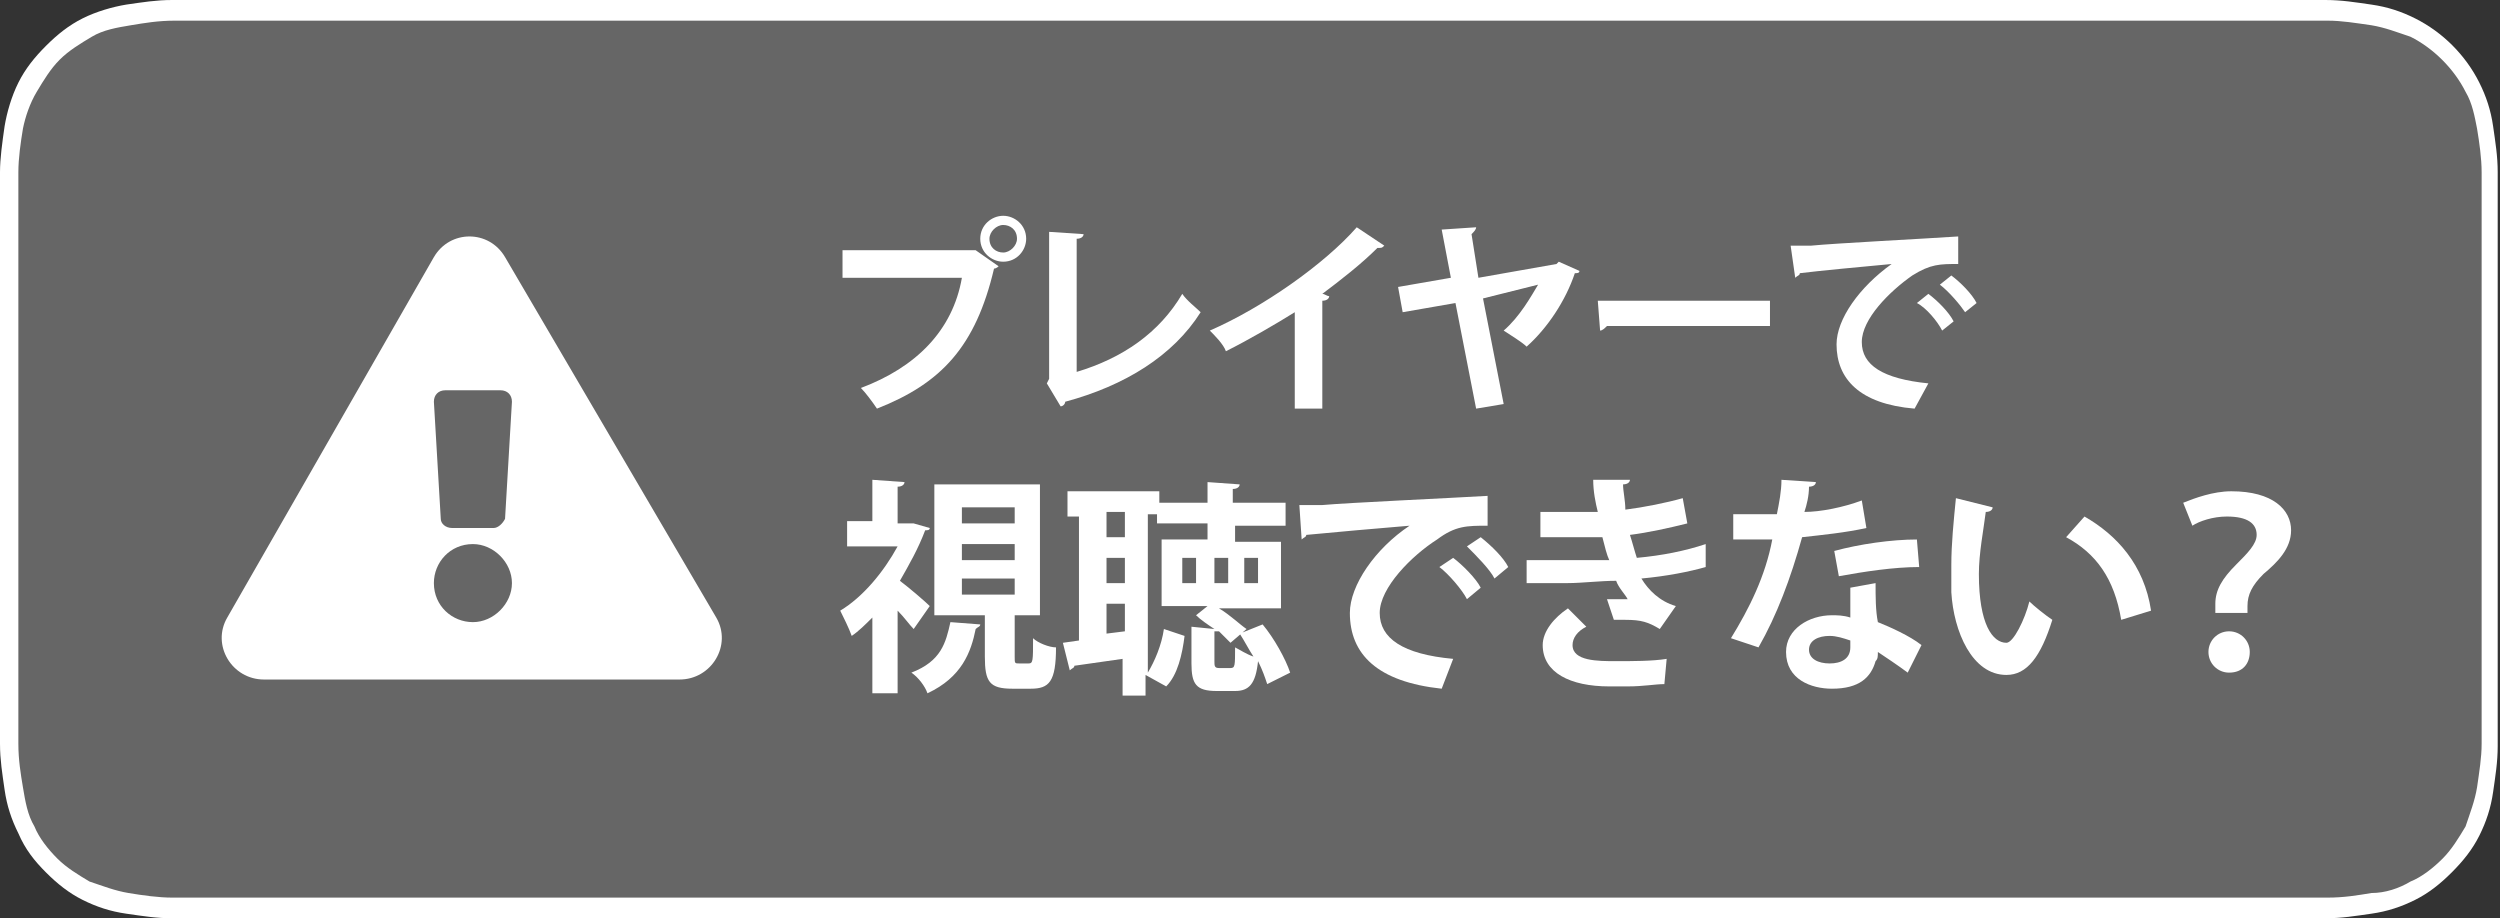 <?xml version="1.0" encoding="utf-8"?>
<!-- Generator: Adobe Illustrator 25.0.0, SVG Export Plug-In . SVG Version: 6.00 Build 0)  -->
<svg version="1.1" id="JP" xmlns="http://www.w3.org/2000/svg" xmlns:xlink="http://www.w3.org/1999/xlink" x="0px" y="0px"
	 viewBox="0 0 108.9 40" style="enable-background:new 0 0 108.9 40;" xml:space="preserve">
<rect x="0" y="0" width="108.9" height="40" fill="#333333" stroke="none"/>
<style type="text/css">
	.st0{fill:#FFFFFF;}
	.st1{fill:#666666;}
</style>
<g>
	<path class="st0" d="M99.3,0H9.5C9.2,0,8.8,0,8.4,0C8.1,0,7.8,0,7.5,0c-0.7,0-1.3,0.1-2,0.2C4.9,0.3,4.2,0.5,3.6,0.8S2.5,1.5,2,2
		S1.1,3,0.8,3.6S0.3,4.9,0.2,5.5C0.1,6.2,0,6.9,0,7.5c0,0.3,0,0.6,0,0.9v23.1c0,0.3,0,0.6,0,0.9c0,0.7,0.1,1.3,0.2,2
		s0.3,1.3,0.6,1.9C1.1,37,1.5,37.5,2,38s1,0.9,1.6,1.2s1.2,0.5,1.9,0.6s1.3,0.2,2,0.2c0.3,0,0.6,0,0.9,0c0.4,0,0.7,0,1.1,0h89.8
		c0.4,0,0.7,0,1.1,0c0.3,0,0.6,0,0.9,0c0.7,0,1.3-0.1,2-0.2c0.7-0.1,1.3-0.3,1.9-0.6s1.1-0.7,1.6-1.2s0.9-1,1.2-1.6
		c0.3-0.6,0.5-1.2,0.6-1.9s0.2-1.3,0.2-2c0-0.3,0-0.6,0-0.9c0-0.4,0-0.7,0-1.1v-21c0-0.4,0-0.7,0-1.1c0-0.3,0-0.6,0-0.9
		c0-0.7-0.1-1.3-0.2-2s-0.3-1.3-0.6-1.9c-0.6-1.2-1.6-2.2-2.8-2.8c-0.6-0.3-1.2-0.5-1.9-0.6c-0.7-0.1-1.3-0.2-2-0.2
		c-0.3,0-0.6,0-0.9,0C100,0,99.7,0,99.3,0z"/>
	<path class="st1" d="M8.4,39.1c-0.3,0-0.6,0-0.9,0c-0.6,0-1.3-0.1-1.9-0.2c-0.6-0.1-1.1-0.3-1.7-0.5c-0.5-0.3-1-0.6-1.4-1
		s-0.8-0.9-1-1.4c-0.3-0.5-0.4-1.1-0.5-1.7c-0.1-0.6-0.2-1.2-0.2-1.9c0-0.2,0-0.9,0-0.9V8.4c0,0,0-0.7,0-0.9c0-0.6,0.1-1.3,0.2-1.9
		C1.1,5.1,1.3,4.5,1.6,4s0.6-1,1-1.4s0.9-0.7,1.4-1s1.1-0.4,1.7-0.5s1.2-0.2,1.9-0.2h0.9h92h0.9c0.6,0,1.2,0.1,1.9,0.2
		c0.6,0.1,1.1,0.3,1.7,0.5c1,0.5,1.9,1.4,2.4,2.4c0.3,0.5,0.4,1.1,0.5,1.6c0.1,0.6,0.2,1.3,0.2,1.9c0,0.3,0,0.6,0,0.9
		c0,0.4,0,0.7,0,1.1v20.9c0,0.4,0,0.7,0,1.1c0,0.3,0,0.6,0,0.9c0,0.6-0.1,1.2-0.2,1.9c-0.1,0.6-0.3,1.1-0.5,1.7
		c-0.3,0.5-0.6,1-1,1.4s-0.9,0.8-1.4,1c-0.5,0.3-1.1,0.5-1.7,0.5c-0.6,0.1-1.2,0.2-1.9,0.2c-0.3,0-0.6,0-0.9,0h-1.1L8.4,39.1z"/>
</g>
<path class="st0" d="M31.2,26.9c0.7,1.2-0.2,2.7-1.6,2.7H11.5c-1.4,0-2.3-1.5-1.6-2.7l9-15.7c0.7-1.2,2.4-1.2,3.1,0L31.2,26.9
	L31.2,26.9z M20.6,23.7c-1,0-1.7,0.8-1.7,1.7c0,1,0.8,1.7,1.7,1.7s1.7-0.8,1.7-1.7C22.3,24.5,21.5,23.7,20.6,23.7z M18.9,17.5
	l0.3,5.1c0,0.2,0.2,0.4,0.5,0.4h1.8c0.2,0,0.4-0.2,0.5-0.4l0.3-5.1c0-0.3-0.2-0.5-0.5-0.5h-2.4C19.1,17,18.9,17.2,18.9,17.5
	L18.9,17.5z"/>
<g>
	<path class="st0" d="M36.8,10.9h5.6l0.1,0l1,0.7c0,0-0.1,0.1-0.2,0.1c-0.8,3.4-2.3,5-5.1,6.1c-0.2-0.3-0.5-0.7-0.7-0.9
		c2.4-0.9,4-2.5,4.4-4.8h-5.2V10.9z M43.7,9.4c0.5,0,1,0.4,1,1c0,0.5-0.4,1-1,1c-0.5,0-1-0.4-1-1C42.7,9.8,43.2,9.4,43.7,9.4z
		 M44.3,10.4c0-0.4-0.3-0.6-0.6-0.6c-0.3,0-0.6,0.3-0.6,0.6c0,0.4,0.3,0.6,0.6,0.6C44,11,44.3,10.7,44.3,10.4z"/>
	<path class="st0" d="M46.9,16.2c2-0.6,3.6-1.7,4.6-3.4c0.2,0.3,0.6,0.6,0.8,0.8c-1.2,1.9-3.3,3.2-5.9,3.9c0,0.1-0.1,0.2-0.2,0.2
		l-0.6-1l0.1-0.2v-6.4l1.5,0.1c0,0.1-0.1,0.2-0.3,0.2V16.2z"/>
	<path class="st0" d="M60.3,10.7c-0.1,0.1-0.1,0.1-0.3,0.1c-0.7,0.7-1.6,1.4-2.4,2c0.1,0,0.2,0.1,0.3,0.1c0,0.1-0.1,0.2-0.3,0.2v4.7
		h-1.2v-4.2c-0.8,0.5-2,1.2-3,1.7c-0.1-0.3-0.5-0.7-0.7-0.9c2.3-1,5-2.9,6.4-4.5L60.3,10.7z"/>
	<path class="st0" d="M68.8,11.8c0,0.1-0.1,0.1-0.2,0.1c-0.4,1.2-1.2,2.4-2.1,3.2c-0.2-0.2-0.7-0.5-1-0.7c0.7-0.6,1.2-1.5,1.5-2
		L64.6,13l0.9,4.6l-1.2,0.2l-0.9-4.6l-2.3,0.4l-0.2-1.1l2.3-0.4L62.8,10l1.5-0.1c0,0.1-0.1,0.2-0.2,0.3l0.3,1.9l3.4-0.6l0.1-0.1
		L68.8,11.8z"/>
	<path class="st0" d="M69.6,13.1h7.5v1.1h-7.1c-0.1,0.1-0.2,0.2-0.3,0.2L69.6,13.1z"/>
	<path class="st0" d="M78,10.7c0.3,0,0.7,0,0.9,0c1-0.1,4.9-0.3,6.4-0.4l0,1.2c-0.8,0-1.2,0-2,0.5c-1,0.7-2.2,1.9-2.2,2.9
		s0.9,1.6,2.9,1.8l-0.6,1.1C81,17.6,80,16.5,80,15c0-1.1,1-2.5,2.4-3.5c-1.1,0.1-3.2,0.3-4,0.4c0,0.1-0.1,0.1-0.2,0.2L78,10.7z
		 M84,12.8c0.4,0.3,0.9,0.8,1.1,1.2l-0.5,0.4c-0.2-0.4-0.7-1-1.1-1.2L84,12.8z M85,12c0.4,0.3,0.9,0.8,1.1,1.2l-0.5,0.4
		c-0.2-0.3-0.7-0.9-1.1-1.2L85,12z"/>
	<path class="st0" d="M40.5,23c0,0.1-0.1,0.1-0.2,0.1c-0.3,0.8-0.7,1.5-1.1,2.2c0.4,0.3,1.1,0.9,1.3,1.1l-0.7,1
		c-0.2-0.2-0.4-0.5-0.7-0.8v3.6H38v-3.3c-0.3,0.3-0.6,0.6-0.9,0.8c-0.1-0.3-0.4-0.9-0.5-1.1c1-0.6,1.9-1.7,2.5-2.8h-2.2v-1.1H38
		v-1.8l1.4,0.1c0,0.1-0.1,0.2-0.3,0.2v1.6h0.5l0.2,0L40.5,23z M42.7,27.2c0,0.1-0.1,0.1-0.2,0.2c-0.2,1-0.6,2.1-2.1,2.8
		c-0.1-0.3-0.4-0.7-0.7-0.9c1.3-0.5,1.5-1.3,1.7-2.2L42.7,27.2z M44.2,28.6c0,0.3,0,0.3,0.2,0.3h0.4c0.2,0,0.2-0.1,0.2-1.1
		c0.2,0.2,0.7,0.4,1,0.4C46,29.7,45.7,30,44.9,30h-0.8c-1,0-1.2-0.3-1.2-1.4v-1.8h-2.2v-5.7h4.6v5.7h-1c0,0-0.1,0-0.1,0V28.6z
		 M41.9,22.1v0.7h2.3v-0.7H41.9z M41.9,23.7v0.7h2.3v-0.7H41.9z M41.9,25.2v0.7h2.3v-0.7H41.9z"/>
	<path class="st0" d="M55,27.2c0.5,0.6,1,1.5,1.2,2.1l-1,0.5c-0.1-0.3-0.2-0.6-0.4-1c-0.1,1-0.4,1.3-1,1.3H53
		c-0.9,0-1.1-0.3-1.1-1.2v-1.6l1,0.1c-0.3-0.2-0.6-0.4-0.8-0.6l0.5-0.4h-2v-2.9h2v-0.7h-2.2v-0.4h-0.4v6.9c0.3-0.5,0.6-1.2,0.7-1.9
		l0.9,0.3c-0.1,0.8-0.3,1.7-0.8,2.2l-0.9-0.5v0.9h-1v-1.6l-2.1,0.3c0,0.1-0.1,0.1-0.2,0.2l-0.3-1.2l0.7-0.1v-5.4h-0.5v-1.1h4v0.5
		h2.1v-0.9l1.4,0.1c0,0.1-0.1,0.2-0.3,0.2v0.6H56v1h-2.2v0.7h2v2.9h-2.7c0.5,0.3,0.9,0.7,1.2,0.9L53.6,28c-0.1-0.1-0.3-0.3-0.5-0.5
		c0,0-0.1,0-0.2,0v1.3c0,0.2,0,0.3,0.2,0.3h0.5c0.2,0,0.2-0.1,0.2-0.9c0.2,0.1,0.5,0.3,0.8,0.4c-0.2-0.3-0.4-0.7-0.6-1L55,27.2z
		 M49,23.4v-1.1h-0.8v1.1H49z M49,25.4v-1.1h-0.8v1.1H49z M48.2,27.6l0.8-0.1v-1.2h-0.8V27.6z M52.1,25.4v-1.1h-0.6v1.1H52.1z
		 M53.5,25.4v-1.1h-0.6v1.1H53.5z M54.2,24.3v1.1h0.6v-1.1H54.2z"/>
	<path class="st0" d="M56.6,22c0.3,0,0.8,0,1,0c1.1-0.1,5.5-0.3,7.2-0.4l0,1.3c-0.9,0-1.4,0-2.2,0.6c-1.1,0.7-2.5,2.1-2.5,3.2
		c0,1.1,1,1.8,3.2,2L62.8,30c-2.8-0.3-4-1.5-4-3.3c0-1.2,1.1-2.8,2.6-3.8c-1.2,0.1-3.5,0.3-4.5,0.4c0,0.1-0.1,0.1-0.2,0.2L56.6,22z
		 M63.3,24.3c0.4,0.3,1,0.9,1.2,1.3l-0.6,0.5c-0.2-0.4-0.8-1.1-1.2-1.4L63.3,24.3z M64.5,23.4c0.5,0.4,1,0.9,1.2,1.3l-0.6,0.5
		c-0.2-0.4-0.8-1-1.2-1.4L64.5,23.4z"/>
	<path class="st0" d="M74.3,24.7c-0.7,0.2-1.7,0.4-2.8,0.5c0.3,0.5,0.8,1,1.5,1.2l-0.7,1c-0.5-0.3-0.8-0.4-1.5-0.4
		c-0.2,0-0.4,0-0.5,0l-0.3-0.9c0.1,0,0.3,0,0.5,0s0.3,0,0.4,0c-0.1-0.2-0.4-0.5-0.5-0.8c-0.7,0-1.5,0.1-2.1,0.1c-0.5,0-1.2,0-1.8,0
		l0-1c0.4,0,0.9,0,1.3,0c0.8,0,1.5,0,2.3,0c-0.1-0.2-0.2-0.6-0.3-1c-0.3,0-0.8,0-1.1,0c-0.5,0-1.1,0-1.6,0l0-1.1c0.5,0,1.1,0,1.5,0
		c0.3,0,0.7,0,1,0c-0.1-0.4-0.2-0.9-0.2-1.4l1.6,0c0,0.1-0.1,0.2-0.3,0.2c0,0.3,0.1,0.7,0.1,1.1c0.8-0.1,1.8-0.3,2.5-0.5l0.2,1.1
		c-0.8,0.2-1.7,0.4-2.5,0.5c0.1,0.3,0.2,0.7,0.3,1c1.1-0.1,2.1-0.3,3-0.6L74.3,24.7z M72.5,29.8c-0.4,0-0.9,0.1-1.6,0.1
		c-0.2,0-0.5,0-0.8,0c-1.7,0-2.9-0.6-2.9-1.8c0-0.6,0.5-1.2,1.1-1.6l0.8,0.8c-0.4,0.2-0.6,0.5-0.6,0.8c0,0.7,1.1,0.7,1.9,0.7
		c0.7,0,1.6,0,2.2-0.1L72.5,29.8z"/>
	<path class="st0" d="M79.1,21c0,0.1-0.1,0.2-0.3,0.2c0,0.4-0.1,0.8-0.2,1.1c0.7,0,1.7-0.2,2.5-0.5l0.2,1.2
		c-0.9,0.2-1.9,0.3-2.8,0.4c-0.5,1.8-1.1,3.4-1.9,4.8l-1.2-0.4c0.8-1.3,1.5-2.7,1.8-4.3h-1.7v-1.1h1.1c0.3,0,0.6,0,0.8,0
		c0.1-0.5,0.2-1,0.2-1.5L79.1,21z M81.7,25.4c0,0.6,0,1.2,0.1,1.7c0.5,0.2,1.4,0.6,1.9,1l-0.6,1.2c-0.4-0.3-1-0.7-1.3-0.9
		c0,0.2,0,0.3-0.1,0.4C81.5,29.5,81,30,79.8,30c-0.9,0-2-0.4-2-1.6c0-1,1-1.6,2-1.6c0.2,0,0.5,0,0.8,0.1c0-0.5,0-1,0-1.3L81.7,25.4z
		 M80.6,27.9c-0.3-0.1-0.6-0.2-0.9-0.2c-0.5,0-0.9,0.2-0.9,0.6c0,0.4,0.4,0.6,0.9,0.6c0.5,0,0.9-0.2,0.9-0.7V27.9z M83.6,24.7
		c-1.1,0-2.4,0.2-3.5,0.4L79.9,24c1.1-0.3,2.5-0.5,3.6-0.5L83.6,24.7z"/>
	<path class="st0" d="M86.8,22.1c0,0.1-0.1,0.2-0.3,0.2c-0.1,0.8-0.3,1.8-0.3,2.7c0,2.2,0.6,3,1.2,3c0.3,0,0.8-1,1-1.8
		c0.2,0.2,0.7,0.6,1,0.8c-0.5,1.6-1.1,2.4-2,2.4c-1.5,0-2.3-1.9-2.4-3.6c0-0.4,0-0.8,0-1.2c0-0.9,0.1-1.9,0.2-2.9L86.8,22.1z
		 M92.4,27c-0.3-1.8-1.1-2.9-2.4-3.6l0.8-0.9c1.4,0.8,2.6,2.1,2.9,4.1L92.4,27z"/>
	<path class="st0" d="M96.5,26.8c0-0.1,0-0.4,0-0.5c0-0.6,0.3-1.1,0.9-1.7c0.5-0.5,0.9-0.9,0.9-1.3c0-0.5-0.4-0.8-1.3-0.8
		c-0.6,0-1.2,0.2-1.5,0.4l-0.4-1c0.5-0.2,1.3-0.5,2.1-0.5c1.8,0,2.6,0.8,2.6,1.7c0,0.8-0.6,1.4-1.2,1.9c-0.5,0.5-0.7,0.9-0.7,1.4
		c0,0.1,0,0.1,0,0.3H96.5z M96.2,28.4c0-0.5,0.4-0.9,0.9-0.9c0.5,0,0.9,0.4,0.9,0.9c0,0.5-0.3,0.9-0.9,0.9
		C96.6,29.3,96.2,28.9,96.2,28.4z"/>
</g>
</svg>
